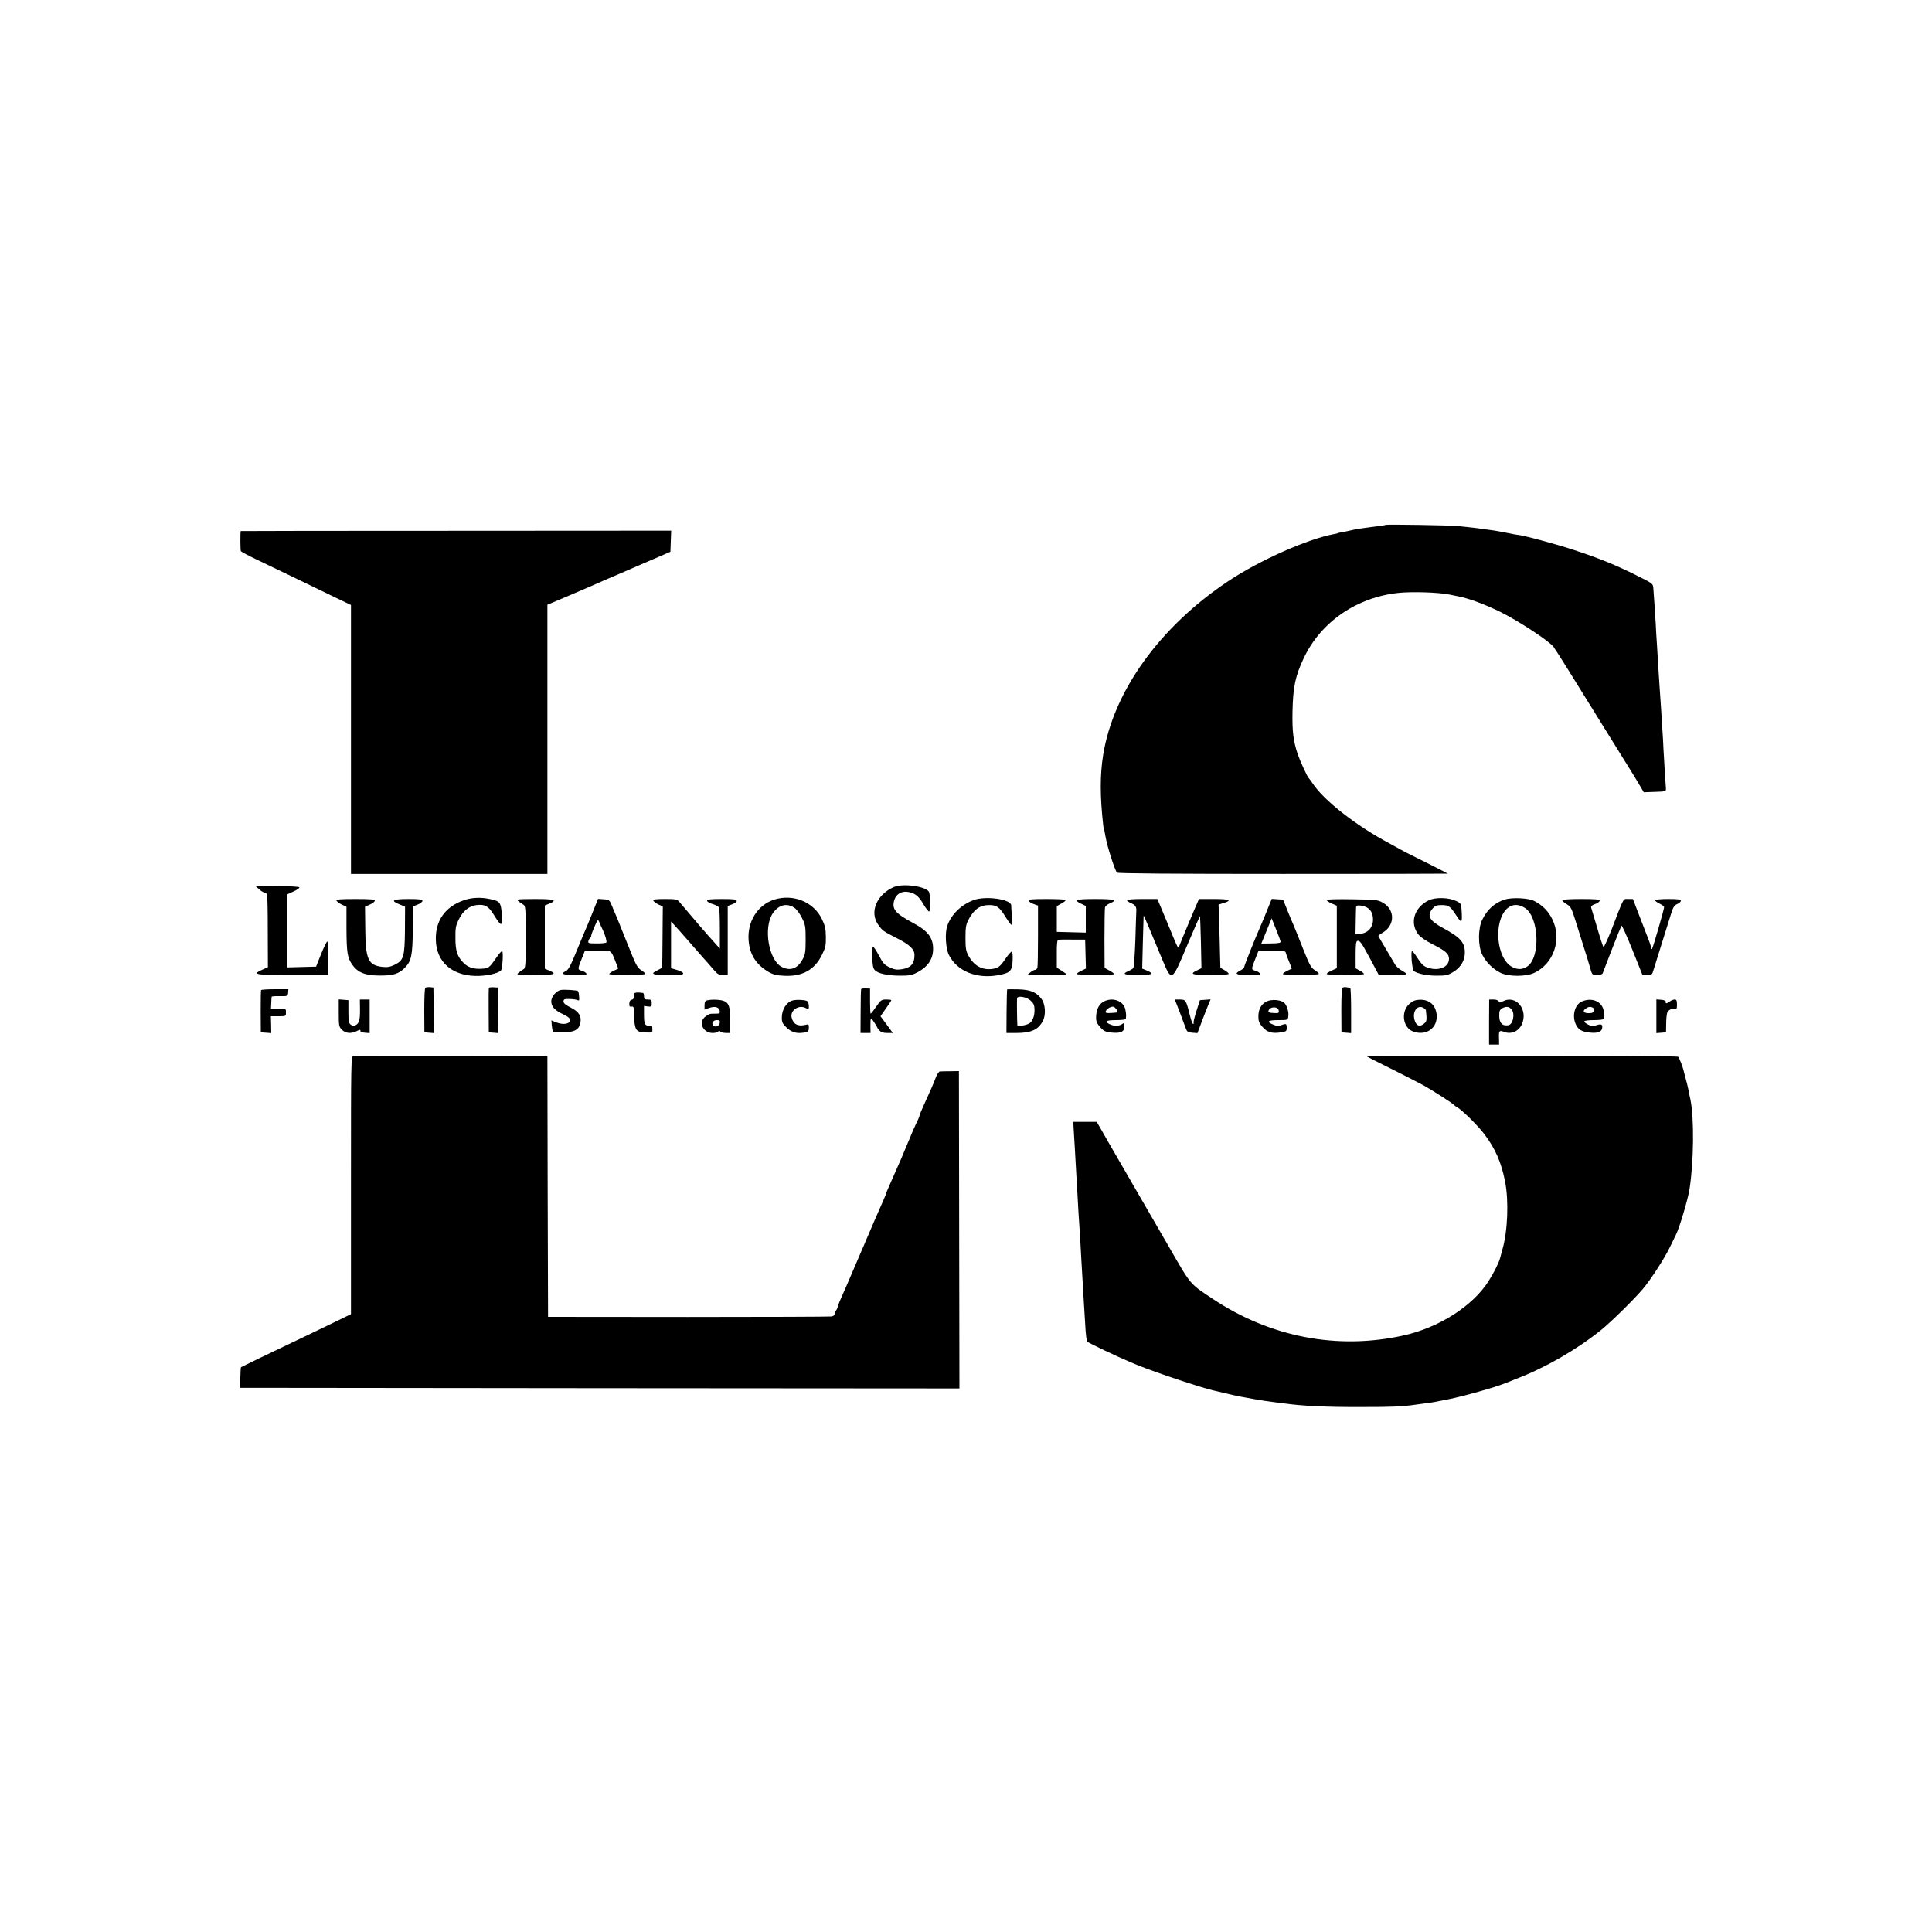 <?xml version="1.0" standalone="no"?>
<!DOCTYPE svg PUBLIC "-//W3C//DTD SVG 20010904//EN"
 "http://www.w3.org/TR/2001/REC-SVG-20010904/DTD/svg10.dtd">
<svg version="1.0" xmlns="http://www.w3.org/2000/svg"
 width="1500pt" height="1500pt" viewBox="0 0 1500 1500"
 preserveAspectRatio="xMidYMid meet">
<g transform="translate(0,1500) scale(0.1,-0.1)"
fill="#000000" stroke="none">
<path d="M10758 10925 c-2 -2 -25 -6 -53 -9 -97 -12 -185 -25 -205 -31 -8 -2
-31 -7 -50 -11 -45 -8 -65 -12 -65 -14 0 -1 -11 -4 -25 -6 -207 -38 -581 -204
-824 -366 -531 -354 -891 -854 -971 -1348 -25 -158 -25 -318 0 -545 2 -16 4
-30 5 -30 2 0 6 -19 13 -60 12 -73 72 -261 89 -280 6 -7 448 -10 1288 -10 704
0 1280 1 1280 2 0 1 -57 31 -127 66 -71 35 -138 69 -150 75 -13 7 -31 16 -40
20 -16 8 -54 29 -183 100 -232 129 -460 310 -543 432 -17 25 -33 47 -37 50
-10 9 -67 133 -84 183 -35 104 -44 180 -41 332 4 192 22 278 88 417 134 281
411 471 736 505 109 11 312 4 394 -13 12 -3 43 -9 69 -14 86 -17 201 -60 323
-119 144 -71 385 -229 417 -274 22 -30 147 -230 321 -512 86 -139 151 -244
244 -393 32 -51 63 -101 68 -110 6 -9 23 -39 39 -65 l28 -48 87 3 c85 3 86 3
85 28 -1 14 -5 75 -9 135 -4 61 -8 137 -10 170 -1 33 -5 105 -9 160 -4 55 -9
134 -11 175 -3 41 -8 113 -11 160 -3 47 -7 110 -9 140 -2 30 -6 105 -10 165
-4 61 -9 137 -10 170 -3 57 -15 234 -19 283 -3 29 -7 33 -101 80 -179 91 -308
144 -515 212 -132 44 -403 117 -440 118 -8 1 -35 5 -60 11 -54 11 -114 22
-155 27 -16 2 -43 6 -60 8 -16 3 -55 8 -85 11 -30 3 -77 8 -105 11 -52 6 -552
14 -557 9z"/>
<path d="M1869 10877 c-4 -15 -3 -150 1 -156 3 -5 57 -34 120 -64 63 -30 203
-97 310 -149 107 -52 247 -119 310 -150 l115 -55 0 -1044 0 -1044 763 0 762 0
0 1045 0 1045 128 54 c128 55 158 67 267 115 33 15 71 32 85 37 14 6 126 55
250 108 l225 97 3 82 3 82 -1671 -1 c-918 0 -1670 -1 -1671 -2z"/>
<path d="M6940 8113 c-132 -57 -190 -192 -124 -289 34 -49 42 -55 143 -106
105 -53 141 -88 141 -133 0 -70 -30 -101 -104 -111 -34 -5 -55 -1 -90 16 -39
18 -52 33 -82 91 -20 38 -41 69 -46 69 -5 0 -8 -36 -6 -82 2 -62 7 -87 20
-100 27 -27 96 -42 193 -43 82 0 95 3 145 30 71 39 110 94 114 161 6 97 -34
153 -151 216 -140 75 -169 108 -151 175 12 47 52 74 100 69 58 -7 90 -31 128
-97 19 -33 39 -58 44 -56 9 3 10 116 0 149 -13 44 -200 73 -274 41z"/>
<path d="M2013 8095 c15 -14 34 -25 41 -25 8 0 16 -7 19 -15 4 -8 6 -138 6
-289 l1 -275 -40 -18 c-86 -39 -67 -43 230 -43 l280 0 0 130 c0 72 -4 130 -9
130 -5 0 -26 -44 -48 -97 l-39 -98 -112 -3 -112 -3 0 284 0 283 50 23 c28 13
48 27 44 32 -3 5 -80 9 -172 9 l-167 -1 28 -24z"/>
<path d="M3603 8011 c-147 -50 -225 -161 -219 -312 5 -166 122 -271 306 -276
82 -2 176 18 200 43 11 12 19 143 9 149 -4 3 -26 -21 -47 -53 -51 -74 -59 -80
-107 -83 -63 -5 -109 9 -142 41 -52 51 -67 94 -67 195 -1 79 2 97 27 148 32
65 80 103 137 110 66 7 92 -7 135 -77 58 -94 68 -94 61 6 -7 92 -14 101 -89
117 -70 16 -145 13 -204 -8z"/>
<path d="M6013 8016 c-130 -41 -211 -169 -201 -315 8 -112 57 -189 155 -247
37 -21 61 -27 125 -30 138 -6 233 47 289 161 28 56 32 75 31 141 -1 65 -6 87
-32 141 -65 131 -221 194 -367 149z m157 -66 c16 -11 41 -46 57 -78 26 -52 28
-67 28 -167 0 -95 -3 -116 -23 -152 -39 -73 -94 -94 -161 -61 -104 51 -147
311 -69 420 46 65 110 79 168 38z"/>
<path d="M7560 8012 c-97 -36 -174 -111 -205 -199 -20 -56 -13 -178 13 -229
64 -125 215 -186 384 -155 92 18 106 32 110 113 2 37 -1 69 -6 70 -5 2 -27
-23 -49 -55 -44 -65 -60 -76 -114 -81 -75 -6 -135 31 -175 106 -19 36 -22 58
-22 138 0 79 4 102 23 139 41 78 88 113 156 114 62 1 84 -14 130 -89 22 -35
43 -64 47 -64 4 0 6 30 4 68 -3 37 -5 74 -5 83 -3 48 -197 75 -291 41z"/>
<path d="M11095 8011 c-117 -55 -154 -181 -79 -271 15 -17 59 -47 98 -67 108
-54 136 -78 136 -117 0 -65 -79 -98 -165 -69 -32 11 -48 26 -79 74 -21 33 -41
58 -44 54 -6 -6 -4 -74 3 -111 2 -10 4 -24 4 -31 2 -24 93 -48 182 -48 78 0
90 3 134 30 57 35 88 88 88 149 0 79 -35 118 -168 190 -108 58 -129 97 -82
152 19 22 32 27 70 27 55 0 67 -9 115 -83 40 -62 46 -57 40 38 -3 55 -4 58
-43 77 -56 27 -158 30 -210 6z"/>
<path d="M11683 8016 c-78 -25 -134 -75 -174 -155 -34 -66 -35 -205 -1 -273
29 -58 83 -112 142 -141 63 -30 195 -31 260 -1 154 71 218 262 142 417 -32 64
-75 108 -141 142 -45 23 -172 29 -228 11z m160 -68 c107 -75 117 -385 14 -452
-36 -24 -73 -26 -114 -5 -125 62 -152 354 -41 456 39 35 90 36 141 1z"/>
<path d="M2612 8008 c3 -7 21 -21 41 -31 l37 -17 0 -168 c1 -188 7 -227 45
-282 42 -60 101 -84 210 -84 106 -1 150 12 197 59 52 53 61 95 63 299 l1 179
37 14 c20 8 37 21 37 29 0 11 -23 14 -110 14 -123 0 -142 -12 -67 -42 l42 -18
-1 -179 c-2 -212 -10 -237 -81 -272 -35 -17 -55 -20 -94 -16 -111 13 -131 58
-133 295 l-2 172 38 17 c21 9 38 23 38 30 0 10 -33 13 -151 13 -116 0 -150 -3
-147 -12z"/>
<path d="M4026 8002 c12 -9 29 -22 39 -27 15 -9 17 -34 17 -250 0 -216 -2
-241 -17 -250 -10 -5 -27 -18 -39 -27 -20 -17 -15 -17 127 -18 152 0 177 7
112 34 l-35 15 0 245 0 246 35 14 c66 28 41 36 -112 36 -142 -1 -147 -1 -127
-18z"/>
<path d="M4610 7938 c-18 -46 -41 -101 -50 -123 -10 -22 -46 -108 -80 -191
-48 -118 -67 -154 -86 -163 -47 -21 -25 -31 72 -31 82 0 95 2 85 14 -7 8 -23
17 -36 20 -31 8 -31 11 1 91 l26 65 99 0 c110 0 101 6 139 -89 l20 -51 -35
-17 c-19 -9 -35 -20 -35 -25 0 -4 63 -8 140 -8 77 0 140 4 140 9 0 5 -15 18
-32 29 -29 17 -42 41 -102 193 -38 96 -77 192 -86 214 -10 22 -27 63 -38 90
-20 48 -22 50 -65 53 l-44 3 -33 -83z m70 -158 c18 -38 32 -86 28 -97 -2 -5
-35 -8 -74 -8 -63 0 -70 2 -66 18 2 9 8 20 13 23 5 3 9 11 9 18 0 8 12 40 26
72 25 57 27 58 37 34 5 -14 18 -41 27 -60z"/>
<path d="M5072 8008 c3 -7 20 -21 39 -30 l35 -16 -2 -234 c-1 -128 -2 -236 -3
-239 0 -3 -17 -13 -36 -22 -61 -29 -42 -37 85 -37 98 0 118 3 114 14 -3 8 -25
19 -50 26 l-44 13 0 181 0 181 28 -30 c15 -16 77 -86 137 -155 60 -69 114
-130 120 -136 5 -6 26 -30 45 -52 30 -35 41 -42 73 -42 l37 0 0 268 0 268 35
13 c19 7 35 19 35 27 0 11 -22 14 -115 14 -91 0 -115 -3 -115 -14 0 -7 20 -19
45 -26 25 -7 46 -20 49 -29 2 -9 5 -83 5 -166 l0 -150 -36 40 c-67 74 -169
192 -279 323 -17 20 -27 22 -112 22 -70 0 -93 -3 -90 -12z"/>
<path d="M7986 8007 c2 -7 20 -19 39 -26 l34 -12 0 -234 c0 -129 -2 -242 -5
-250 -4 -8 -12 -15 -19 -15 -7 0 -23 -9 -36 -20 l-24 -19 153 -1 c83 0 152 2
152 5 0 3 -17 15 -37 28 l-38 24 0 106 c-1 67 3 108 9 110 6 2 56 3 111 2
l100 0 3 -113 3 -112 -36 -17 c-19 -9 -35 -20 -35 -25 0 -4 65 -8 145 -8 80 0
145 3 145 8 0 4 -17 16 -37 27 l-37 20 -1 225 c0 124 2 233 4 244 2 10 19 25
37 32 63 26 38 34 -111 34 -152 0 -173 -7 -110 -37 l35 -17 0 -103 0 -104
-112 3 -113 3 0 100 0 100 38 21 c20 11 34 24 30 27 -3 4 -71 7 -149 7 -114 0
-142 -3 -138 -13z"/>
<path d="M8750 8010 c0 -5 16 -16 35 -24 32 -14 40 -29 37 -66 0 -4 -4 -100
-7 -215 -4 -116 -11 -215 -16 -221 -6 -7 -23 -17 -39 -24 -53 -22 -32 -30 75
-30 112 0 130 9 69 35 l-36 15 5 202 c3 112 6 205 6 208 1 3 21 -42 45 -100
24 -58 68 -163 97 -233 77 -184 75 -185 197 105 53 125 97 226 99 225 1 -2 4
-93 7 -204 l4 -200 -34 -17 c-62 -29 -41 -36 106 -36 77 0 140 4 140 9 0 5
-15 18 -32 28 l-33 19 -3 110 c-1 60 -4 170 -7 245 l-4 136 40 12 c69 21 44
31 -77 31 l-115 0 -25 -57 c-36 -85 -43 -101 -53 -125 -50 -120 -69 -166 -75
-183 -9 -25 -4 -35 -96 188 l-74 177 -118 0 c-71 0 -118 -4 -118 -10z"/>
<path d="M9840 7938 c-18 -46 -41 -101 -51 -123 -48 -109 -129 -313 -129 -323
0 -6 -13 -18 -30 -27 -51 -26 -35 -35 66 -35 82 0 95 2 85 14 -7 8 -23 17 -36
20 -31 8 -31 11 1 91 l26 65 103 0 c89 0 103 -2 108 -17 2 -10 14 -42 26 -71
l21 -52 -35 -17 c-19 -9 -35 -20 -35 -25 0 -4 63 -8 140 -8 77 0 140 4 140 9
0 5 -15 18 -32 29 -29 17 -41 40 -92 168 -32 82 -65 163 -72 179 -8 17 -29 68
-48 115 l-34 85 -44 3 -44 3 -34 -83z m102 -248 c2 -11 -12 -14 -73 -15 l-76
-1 40 98 40 98 33 -82 c19 -46 35 -90 36 -98z"/>
<path d="M10300 8012 c0 -5 18 -17 39 -27 l40 -17 0 -243 0 -242 -39 -18 c-22
-10 -40 -22 -40 -27 0 -4 65 -8 145 -8 80 0 145 4 145 8 0 5 -15 17 -33 26
l-32 18 0 104 c0 73 3 105 12 108 19 8 33 -11 103 -142 l65 -122 108 0 c59 0
107 3 107 8 0 4 -17 16 -37 27 -20 11 -44 32 -52 47 -9 15 -41 69 -71 120 -30
51 -56 95 -58 99 -2 4 13 16 32 27 97 57 99 178 3 233 -40 23 -52 24 -239 27
-117 2 -198 0 -198 -6z m311 -57 c32 -17 49 -49 49 -95 0 -64 -45 -110 -107
-110 l-29 0 2 103 c1 56 2 105 3 110 2 12 51 8 82 -8z"/>
<path d="M12130 8010 c0 -6 16 -20 35 -31 31 -19 37 -31 70 -137 20 -64 49
-157 65 -207 16 -49 36 -116 45 -147 16 -58 17 -58 55 -58 21 0 40 6 43 13 2
6 35 91 72 187 37 96 71 178 74 183 4 4 42 -81 85 -188 l78 -195 37 0 c36 0
38 2 50 43 7 23 35 114 63 202 27 88 59 190 71 227 17 55 26 69 49 79 15 6 28
18 28 25 0 11 -22 14 -100 14 -57 0 -100 -4 -100 -10 0 -5 16 -17 35 -26 19
-9 35 -21 35 -28 0 -16 -87 -317 -94 -324 -3 -3 -6 1 -6 8 0 7 -15 52 -34 99
-18 47 -50 130 -71 184 l-37 97 -37 0 c-41 0 -29 23 -131 -243 -30 -75 -57
-134 -61 -130 -4 5 -26 71 -48 148 -23 77 -44 148 -47 157 -3 12 5 20 31 29
19 7 35 19 35 26 0 10 -33 13 -145 13 -93 0 -145 -4 -145 -10z"/>
<path d="M3303 7332 c-6 -4 -9 -73 -9 -177 l1 -170 38 -3 37 -3 -2 177 -3 177
-26 3 c-14 1 -30 -1 -36 -4z"/>
<path d="M3796 7331 c-2 -3 -3 -82 -2 -176 l1 -170 38 -3 37 -3 -2 177 -3 177
-33 2 c-18 1 -34 -1 -36 -4z"/>
<path d="M10424 7332 c-7 -4 -10 -68 -10 -177 l1 -170 38 -3 37 -3 0 175 c0
97 -3 176 -7 177 -5 0 -17 2 -28 4 -11 2 -25 1 -31 -3z"/>
<path d="M6686 7321 c-2 -3 -4 -82 -4 -174 l-1 -167 39 0 39 0 -1 48 c0 75 1
77 27 38 14 -20 25 -39 25 -41 0 -3 8 -14 17 -25 13 -14 30 -20 61 -20 l44 0
-24 33 c-13 17 -35 47 -48 65 l-24 32 42 60 c23 32 42 61 42 65 0 3 -18 5 -39
5 -37 0 -43 -4 -78 -55 -21 -30 -40 -55 -43 -55 -3 0 -5 44 -5 97 l0 98 -33 1
c-18 1 -34 -2 -36 -5z"/>
<path d="M2027 7313 c-2 -5 -3 -80 -3 -168 l1 -160 41 -3 40 -3 -1 66 -2 65
59 0 c58 0 58 0 58 30 0 30 0 30 -58 30 l-58 0 2 43 c1 23 2 45 3 48 0 4 29 6
63 5 61 -1 63 0 65 27 l2 27 -104 0 c-57 0 -106 -3 -108 -7z"/>
<path d="M4353 7314 c-36 -8 -73 -53 -73 -88 0 -39 27 -70 85 -97 57 -27 72
-44 55 -64 -16 -19 -61 -19 -105 -1 l-34 14 3 -39 c2 -22 6 -43 10 -47 4 -4
40 -7 79 -7 85 0 123 21 133 73 10 53 -10 86 -74 119 -40 20 -57 34 -57 48 0
17 7 20 45 19 25 0 53 -4 62 -8 15 -7 17 -3 14 28 -1 20 -5 38 -8 41 -8 8
-108 14 -135 9z"/>
<path d="M7819 7318 c-1 -2 -3 -78 -4 -170 l-1 -168 76 0 c116 0 171 25 207
94 25 47 19 132 -12 172 -40 52 -87 71 -182 73 -46 1 -84 1 -84 -1z m181 -85
c25 -23 31 -36 32 -71 1 -53 -17 -96 -45 -110 -27 -14 -87 -23 -88 -14 -3 29
-5 209 -2 215 10 18 74 6 103 -20z"/>
<path d="M4921 7280 c3 -29 -1 -39 -18 -42 -10 -2 -17 -13 -17 -29 -1 -21 3
-26 16 -24 13 3 18 -3 19 -18 4 -168 10 -180 92 -183 52 -2 53 -2 52 27 0 24
-4 29 -20 27 -37 -5 -45 10 -45 82 l0 70 30 -4 c27 -3 30 -1 30 25 0 26 -4 29
-30 29 -25 0 -30 4 -30 25 0 14 -3 25 -7 26 -49 7 -73 3 -72 -11z"/>
<path d="M2630 7135 c0 -99 2 -107 25 -130 28 -29 72 -32 116 -10 22 12 29 12
27 3 -2 -8 11 -14 35 -16 l37 -3 0 130 0 131 -38 0 -38 0 1 -74 c1 -84 -6
-110 -33 -125 -14 -7 -24 -7 -38 3 -16 12 -19 28 -19 103 l0 88 -37 3 -38 3 0
-106z"/>
<path d="M5488 7233 c-13 -3 -18 -14 -18 -38 l0 -33 37 13 c44 15 77 6 81 -24
3 -18 -1 -21 -32 -21 -49 0 -47 0 -78 -22 -59 -41 -22 -128 55 -128 20 0 39 5
43 11 4 8 9 8 17 0 6 -6 26 -11 44 -11 l33 0 0 95 c0 108 -11 140 -53 155 -30
10 -96 12 -129 3z m100 -175 c-3 -25 -34 -36 -50 -20 -17 17 -1 42 27 42 22 0
26 -4 23 -22z"/>
<path d="M6155 7233 c-48 -12 -85 -70 -85 -134 0 -36 6 -48 38 -78 40 -38 83
-49 144 -36 23 5 28 12 28 36 0 27 -2 29 -27 22 -59 -14 -94 5 -107 58 -12 55
56 101 109 73 24 -12 25 -12 25 15 0 16 -6 33 -12 38 -14 10 -82 14 -113 6z"/>
<path d="M8564 7221 c-35 -21 -54 -65 -54 -123 0 -29 8 -46 33 -74 27 -30 40
-36 88 -41 71 -7 99 7 99 49 0 23 -3 28 -12 21 -24 -19 -61 -22 -95 -8 -54 23
-40 35 42 35 43 0 76 4 76 10 3 25 3 38 -4 73 -14 69 -105 99 -173 58z m107
-62 c5 -11 6 -19 2 -20 -65 -6 -84 -6 -87 0 -11 17 38 53 61 44 8 -3 18 -14
24 -24z"/>
<path d="M9157 7148 c19 -51 41 -109 48 -128 11 -31 17 -35 52 -38 l40 -3 33
88 c18 48 41 107 51 131 l18 43 -41 -3 -42 -3 -27 -85 c-15 -47 -25 -88 -22
-92 2 -5 1 -8 -4 -8 -4 0 -16 30 -25 68 -29 117 -32 122 -77 122 l-40 0 36
-92z"/>
<path d="M9832 7224 c-41 -21 -62 -60 -62 -117 0 -35 6 -51 33 -81 36 -41 73
-52 144 -41 39 6 43 9 43 36 0 32 -5 34 -45 19 -19 -7 -35 -6 -60 5 -56 23
-42 35 40 35 77 0 76 -1 78 43 2 27 -15 76 -32 91 -27 25 -100 30 -139 10z
m96 -70 c3 -20 -1 -21 -40 -19 -31 1 -42 6 -40 16 9 36 75 38 80 3z"/>
<path d="M10941 7205 c-68 -63 -48 -188 34 -215 102 -34 189 31 179 134 -8 75
-59 119 -137 114 -31 -2 -51 -10 -76 -33z m130 -49 c8 -82 7 -86 -18 -106 -32
-25 -59 -13 -71 33 -17 61 20 115 64 95 13 -6 24 -16 25 -22z"/>
<path d="M11561 7065 l0 -175 39 0 39 0 -1 53 c-2 55 3 60 41 45 53 -20 110 4
135 56 54 115 -42 236 -146 182 -23 -12 -27 -12 -32 0 -3 8 -19 14 -40 14
l-34 0 -1 -175z m176 96 c27 -35 9 -116 -27 -121 -47 -7 -70 18 -70 75 0 38 4
46 27 59 30 15 51 11 70 -13z"/>
<path d="M12282 7225 c-56 -24 -79 -112 -47 -179 20 -41 46 -57 110 -63 63 -7
95 8 95 43 0 25 -11 26 -68 8 -16 -5 -72 23 -72 36 0 6 33 10 75 10 43 0 76 4
76 10 7 56 -2 93 -30 119 -34 32 -89 38 -139 16z m96 -73 c-2 -10 -14 -17 -33
-18 -55 -3 -66 19 -20 44 25 13 58 -3 53 -26z"/>
<path d="M12860 7110 l0 -131 38 3 37 3 1 65 c0 36 4 75 8 87 8 24 47 40 65
28 7 -4 11 8 11 34 0 33 -4 41 -18 41 -10 0 -27 -7 -38 -15 -24 -18 -35 -19
-31 -2 1 7 -12 13 -35 15 l-38 3 0 -131z"/>
<path d="M2745 6802 c-20 -3 -20 -9 -20 -1004 l0 -1001 -185 -90 c-102 -49
-225 -108 -275 -132 -157 -74 -390 -187 -394 -190 -2 -2 -4 -39 -5 -82 l-1
-78 2792 -3 2792 -2 -2 1232 -2 1232 -67 -1 c-38 0 -74 -1 -82 -2 -7 -1 -21
-22 -31 -48 -18 -48 -42 -102 -96 -221 -16 -35 -29 -67 -29 -71 0 -4 -6 -21
-14 -37 -23 -47 -52 -113 -91 -209 -32 -78 -49 -117 -95 -220 -50 -114 -60
-136 -60 -141 0 -3 -10 -26 -21 -52 -12 -26 -44 -99 -71 -162 -69 -160 -71
-164 -73 -170 -1 -3 -8 -21 -17 -40 -8 -19 -41 -96 -73 -170 -31 -74 -70 -163
-86 -198 -16 -35 -32 -74 -35 -88 -3 -13 -10 -27 -15 -30 -5 -3 -9 -13 -9 -23
0 -13 -9 -20 -27 -22 -16 -2 -516 -4 -1113 -4 l-1085 1 -3 1012 -2 1012 -23 1
c-71 2 -1465 4 -1482 1z"/>
<path d="M10611 6800 c0 -3 82 -45 182 -94 99 -49 217 -110 262 -134 79 -45
225 -139 235 -152 3 -4 13 -11 22 -16 39 -21 163 -144 212 -209 85 -112 132
-219 161 -367 30 -149 21 -384 -20 -528 -8 -30 -17 -62 -19 -70 -10 -37 -52
-120 -91 -180 -123 -192 -386 -359 -660 -419 -511 -113 -1033 -13 -1480 285
-180 120 -165 101 -339 403 -150 259 -413 713 -470 812 -14 24 -40 70 -58 102
l-33 57 -91 0 -91 0 3 -57 c2 -32 6 -98 9 -148 3 -49 8 -137 11 -195 3 -58 7
-127 9 -155 1 -27 6 -99 9 -160 4 -60 9 -141 12 -180 2 -38 6 -113 9 -165 10
-176 14 -245 19 -325 3 -44 8 -132 12 -195 3 -63 10 -120 15 -126 8 -10 233
-117 334 -159 17 -7 44 -18 60 -25 132 -54 494 -175 584 -195 12 -3 29 -7 39
-9 86 -21 161 -38 182 -41 14 -3 61 -11 105 -19 44 -8 103 -17 130 -20 28 -4
66 -9 85 -11 150 -21 336 -30 610 -29 242 0 314 3 420 18 14 2 49 7 79 11 59
7 60 8 176 31 113 22 367 94 440 124 11 5 51 20 88 35 227 87 469 227 657 378
77 62 256 238 323 317 63 74 170 240 211 325 21 44 43 89 48 99 26 49 92 271
105 351 34 217 37 558 7 700 -3 11 -9 42 -14 69 -6 27 -15 68 -22 90 -6 23
-12 46 -14 53 -7 36 -37 114 -46 119 -12 8 -2418 11 -2417 4z"/>
</g>
</svg>
